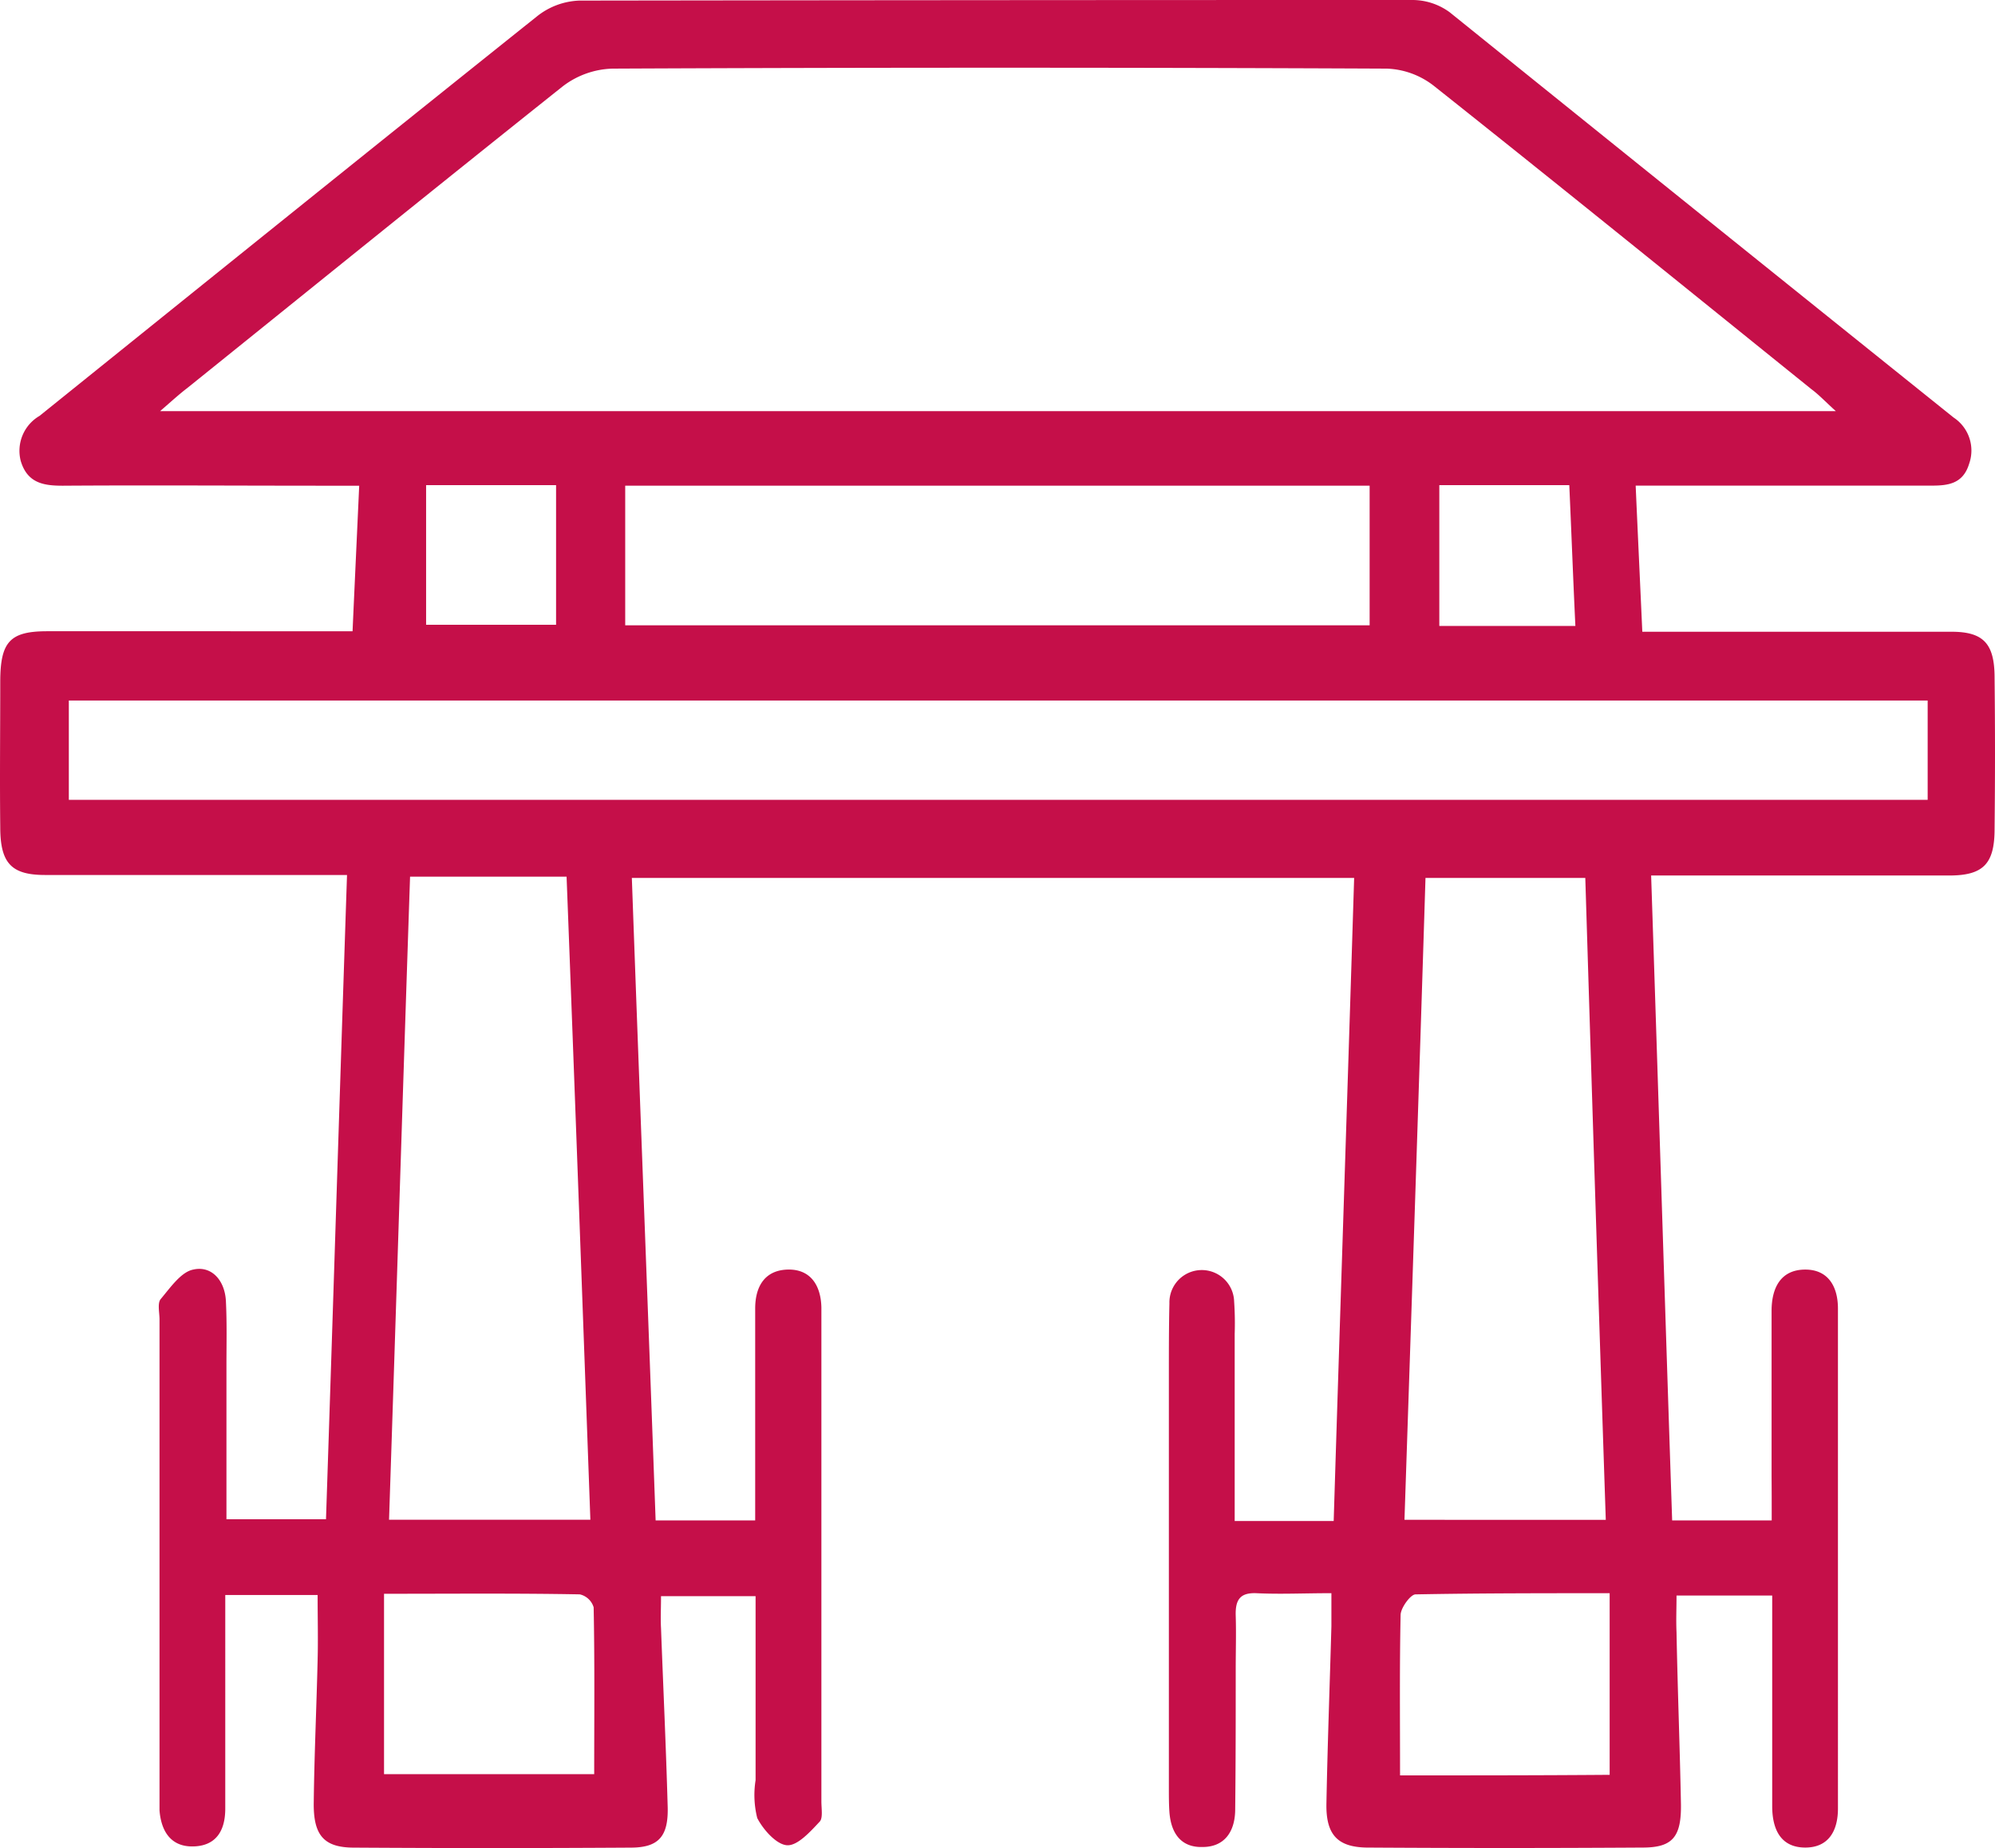 <svg xmlns="http://www.w3.org/2000/svg" viewBox="891 476 138.573 128.375">
  <defs>
    <style>
      .cls-1 {
        fill: #c50f49;
      }
    </style>
  </defs>
  <path id="Path_1" data-name="Path 1" class="cls-1" d="M123.088,105.618h-6.915c-.5-14.918-.96-29.754-1.46-44.8h20.706c2.382,0,3.15-.822,3.15-3.247q.058-5.24,0-10.48c0-2.384-.768-3.206-3-3.206H114.1c-.154-3.411-.307-6.658-.461-10.151H134.19c1.152,0,2.19-.123,2.612-1.521a2.744,2.744,0,0,0-1.076-3.206q-17.518-14.055-35-28.151A4.384,4.384,0,0,0,98.079,0Q69.152,0,40.263.041a5,5,0,0,0-2.958,1.11C25.781,10.356,14.256,19.644,2.77,28.891a2.808,2.808,0,0,0-1.306,3.123c.461,1.562,1.613,1.726,2.92,1.726,6.07-.041,12.178,0,18.248,0h2.343c-.154,3.411-.307,6.658-.461,10.11H3.307C.7,43.85.042,44.59.042,47.384c0,3.37-.038,6.7,0,10.069,0,2.507.768,3.329,3.112,3.329H24.129c-.5,14.959-.96,29.754-1.46,44.754H15.754V94.892c0-1.521.038-3-.038-4.521-.077-1.438-1-2.466-2.267-2.178-.845.164-1.575,1.233-2.267,2.055-.231.288-.077.945-.077,1.4v34.11c.115,1.479.807,2.507,2.267,2.507,1.575,0,2.3-.986,2.3-2.63V110.8h6.415c0,1.562.038,3.041,0,4.521-.077,3.288-.23,6.575-.269,9.863-.038,2.3.691,3.164,2.8,3.164,6.415.041,12.792.041,19.208,0,1.959,0,2.651-.781,2.574-2.918-.115-4.11-.307-8.219-.461-12.329-.038-.658,0-1.356,0-2.219h6.569v12.781a6.567,6.567,0,0,0,.115,2.63c.423.822,1.345,1.849,2.074,1.89s1.613-.945,2.267-1.644c.23-.247.115-.9.115-1.4V90.823c-.038-1.6-.807-2.671-2.343-2.63S52.48,89.3,52.48,90.905v14.713H45.565c-.538-14.877-1.114-29.672-1.652-44.631H94.084c-.461,14.877-.96,29.754-1.421,44.672H85.786V92.673a22.188,22.188,0,0,0-.038-2.26,2.248,2.248,0,1,0-4.495.123c-.038,1.644-.038,3.288-.038,4.932v28.768c0,.534,0,1.11.038,1.644.115,1.521.845,2.466,2.3,2.425,1.5,0,2.228-1.027,2.267-2.507.038-3.288.038-6.575.038-9.863,0-1.233.038-2.466,0-3.7-.038-1.151.346-1.6,1.421-1.562,1.652.082,3.3,0,5.225,0v2.3c-.115,4.11-.269,8.219-.346,12.329-.038,2.137.768,3,2.766,3.041,6.415.041,12.792.041,19.208,0,2.074,0,2.689-.74,2.651-3.041-.077-3.986-.23-7.932-.307-11.918-.038-.822,0-1.6,0-2.548h6.646v14.63c0,1.644.615,2.877,2.3,2.877,1.575,0,2.267-1.11,2.267-2.712V90.905c0-1.6-.73-2.712-2.267-2.712-1.652,0-2.343,1.192-2.343,2.877v11.507C123.088,103.481,123.088,104.426,123.088,105.618ZM11.144,28.562c.807-.7,1.345-1.192,1.882-1.6C21.709,19.973,30.391,12.945,39.111,6a5.946,5.946,0,0,1,3.457-1.233q26.91-.123,53.782,0a5.615,5.615,0,0,1,3.265,1.192c8.8,6.986,17.518,14.055,26.238,21.082.5.37.922.822,1.69,1.521Zm122.777,27H4.806v-6.9H133.921Zm-22.358,50.014H97.58c.5-14.959,1-29.795,1.46-44.59h11.1C110.6,75.946,111.064,90.7,111.563,105.577ZM39.38,60.9c.576,15,1.114,29.836,1.652,44.672H27.048c.5-15,.96-29.836,1.46-44.672ZM95.16,43.439H43.452v-9.7H95.16C95.16,37.028,95.16,40.151,95.16,43.439Zm2.113,79.892c0-3.863-.038-7.521.038-11.137,0-.493.691-1.438,1.037-1.438,4.379-.082,8.8-.082,13.484-.082v12.617C106.992,123.33,102.074,123.33,97.272,123.33ZM26.7,110.714c4.8,0,9.181-.041,13.6.041a1.306,1.306,0,0,1,.96.9c.077,3.863.038,7.726.038,11.589H26.7ZM109.028,33.7c.154,3.411.269,6.575.423,9.781H100V33.7ZM38.65,43.4H29.622V33.7H38.65Z" transform="translate(890.975 476)"/>
</svg>
